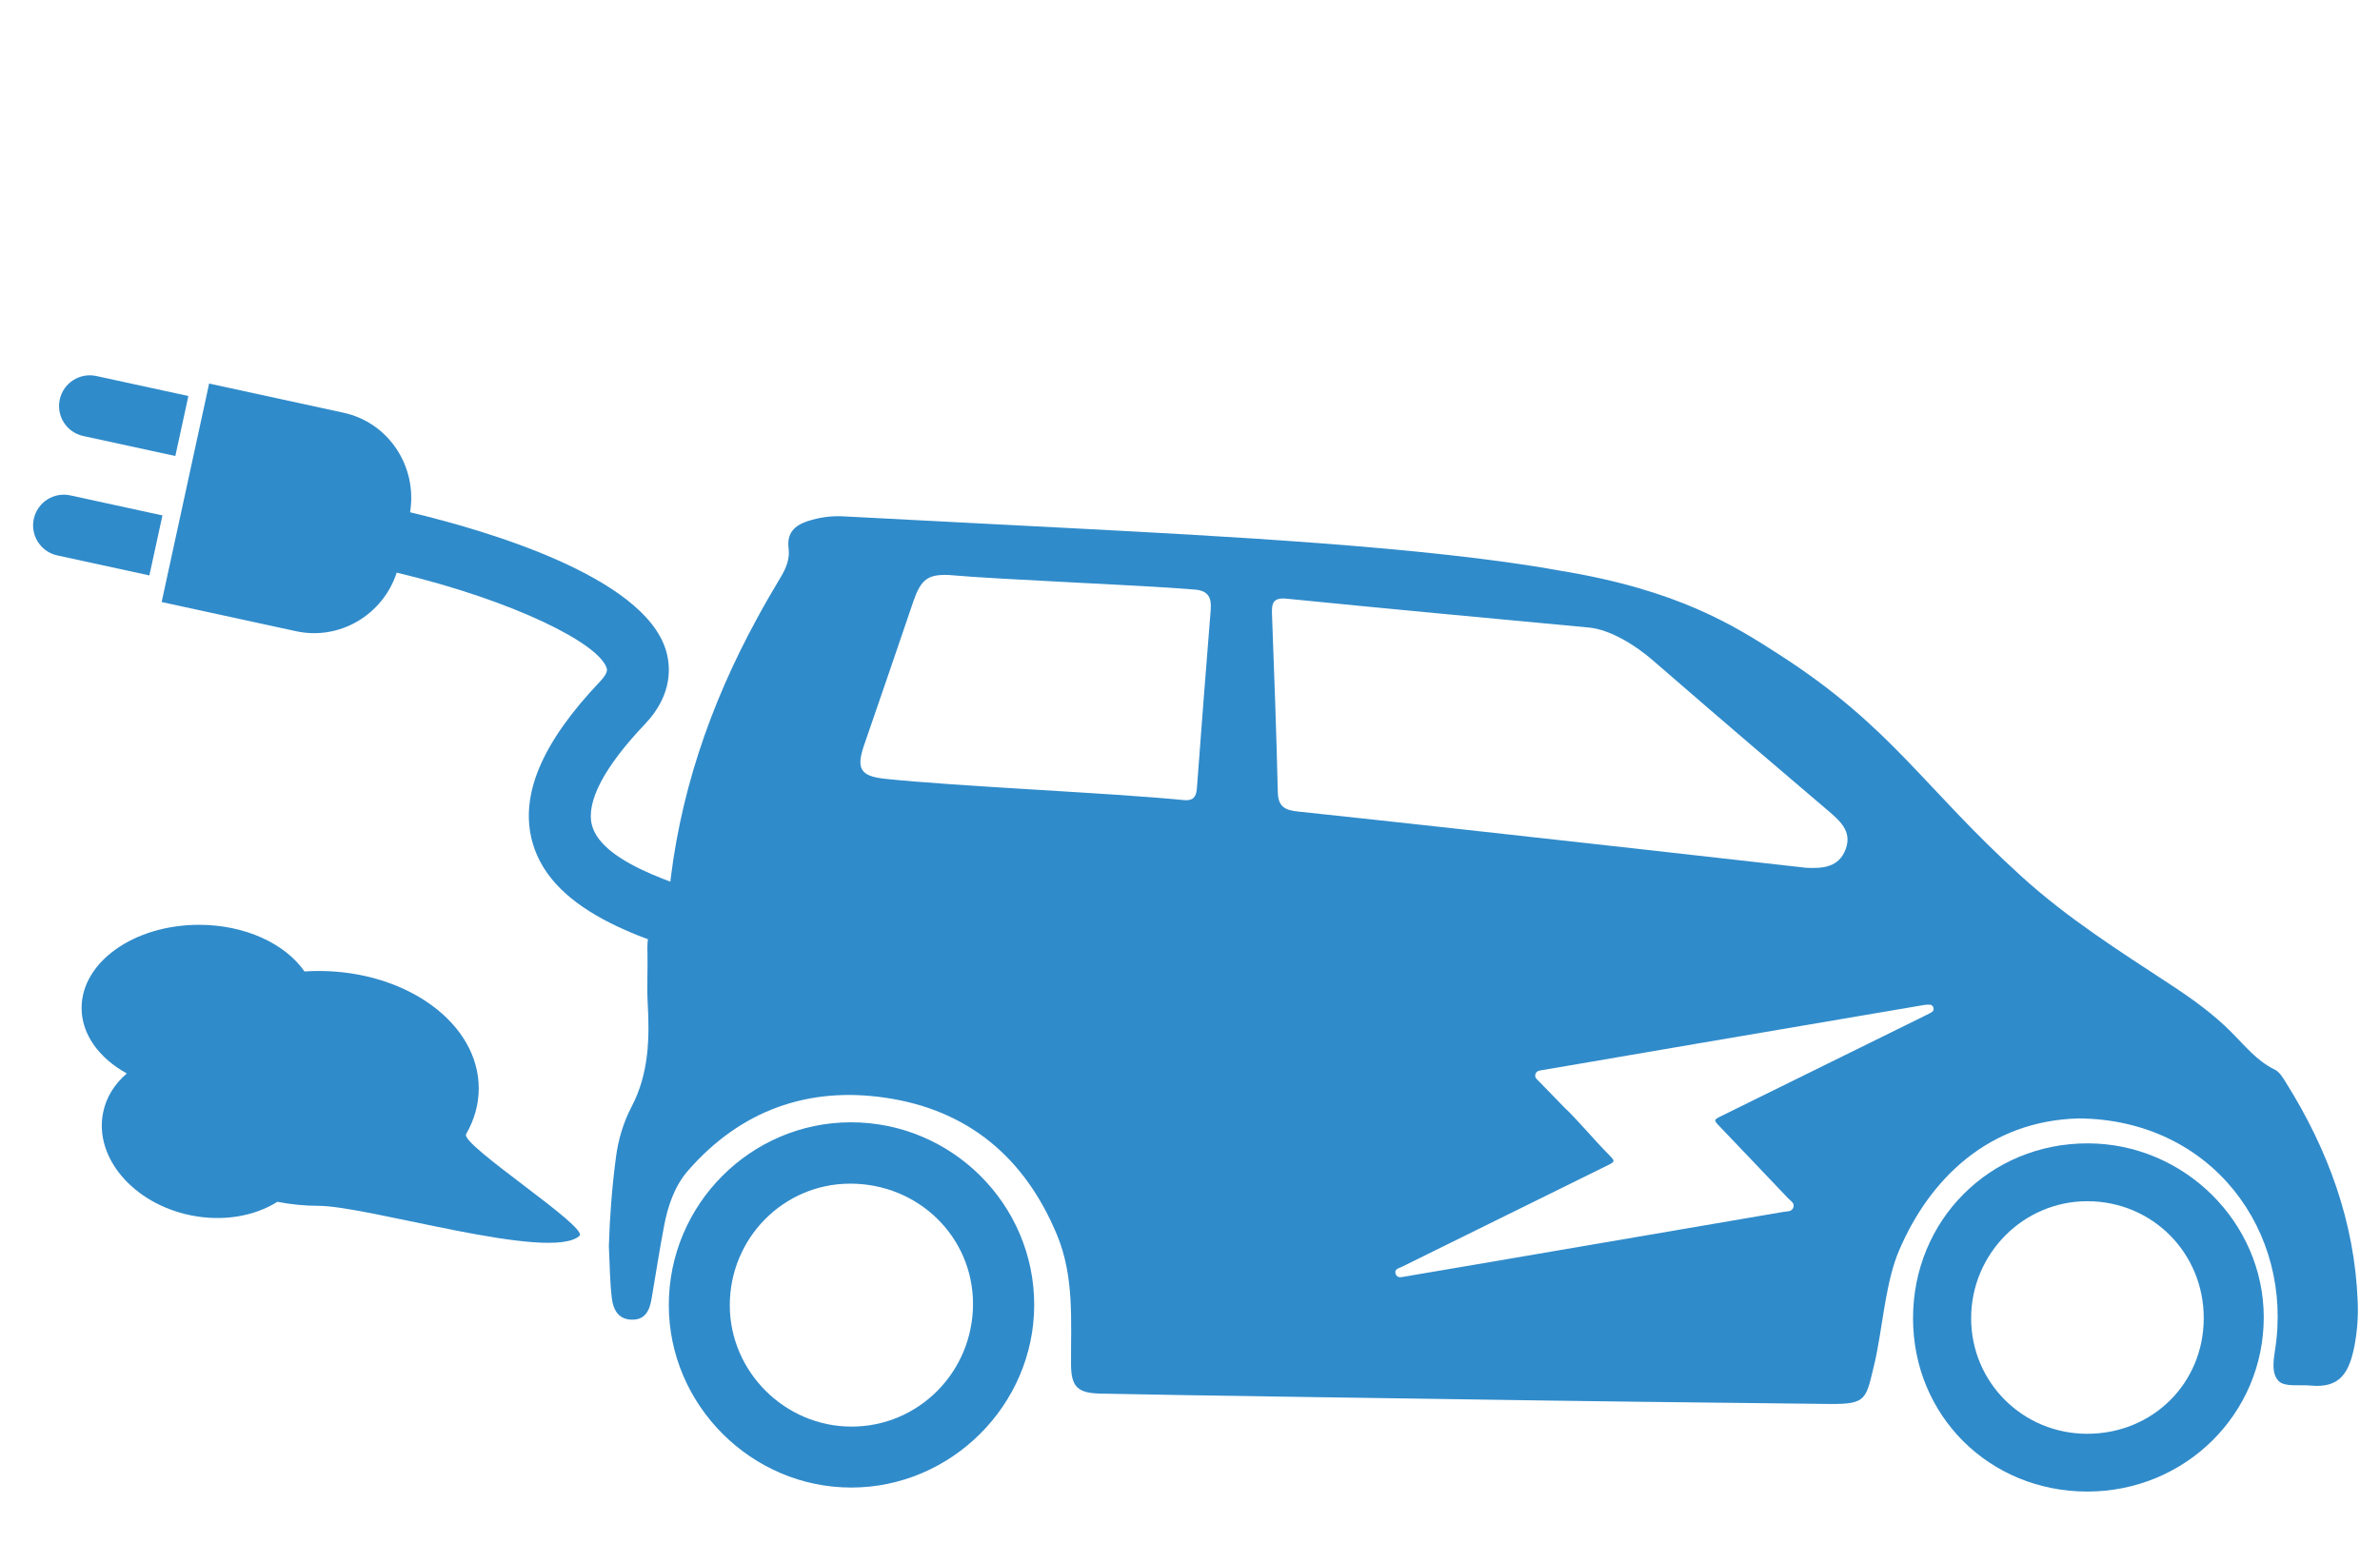 <?xml version="1.0" encoding="utf-8"?>
<!-- Generator: Adobe Illustrator 16.0.4, SVG Export Plug-In . SVG Version: 6.00 Build 0)  -->
<!DOCTYPE svg PUBLIC "-//W3C//DTD SVG 1.1//EN" "http://www.w3.org/Graphics/SVG/1.1/DTD/svg11.dtd">
<svg version="1.1" id="Calque_1" xmlns="http://www.w3.org/2000/svg" xmlns:xlink="http://www.w3.org/1999/xlink" x="0px" y="0px"
	 width="215.73px" height="141.73px" viewBox="0 0 215.73 141.73" enable-background="new 0 0 215.73 141.73" xml:space="preserve">
<g>
	<path fill="#308BCA" d="M77.094,101.74c-9.079,0.025-16.479,7.471-16.472,16.582c0.009,9.061,7.499,16.541,16.559,16.529
		c9.052-0.008,16.546-7.49,16.562-16.535C93.76,109.18,86.266,101.719,77.094,101.74z M77.161,129.326
		c-6.02-0.012-10.996-4.971-11.01-10.973c-0.014-6.092,4.848-11.029,10.88-11.051c6.211-0.023,11.179,4.838,11.166,10.924
		C88.183,124.384,83.255,129.341,77.161,129.326z"/>
	<path fill="#308BCA" d="M189.258,103.65c-8.889-0.021-15.856,6.959-15.854,15.858c0.001,8.832,6.921,15.707,15.808,15.707
		c8.869-0.007,15.986-7.041,15.982-15.81C205.182,110.8,197.973,103.668,189.258,103.65z M189.149,129.978
		c-5.826-0.023-10.482-4.686-10.479-10.479c0.005-5.854,4.75-10.627,10.562-10.604c5.882,0.02,10.536,4.711,10.521,10.614
		C199.745,125.416,195.1,130,189.149,129.978z"/>
</g>
<path fill="#308BCA" d="M42.249,102.812c0.735-1.275,1.146-2.675,1.146-4.146c0-5.879-6.506-10.645-14.536-10.645
	c-0.426,0-0.846,0.02-1.258,0.046c-1.735-2.501-5.357-4.229-9.559-4.229c-5.881,0-10.646,3.372-10.646,7.538
	c0,2.41,1.604,4.559,4.1,5.938c-1.094,0.933-1.865,2.135-2.146,3.526c-0.839,4.074,2.707,8.254,7.917,9.329
	c2.948,0.601,5.8,0.086,7.878-1.221c1.186,0.231,2.435,0.365,3.723,0.365c4.512,0,20.992,5.094,23.654,2.725
	C53.406,111.257,41.699,103.766,42.249,102.812z"/>
<path fill="#308BCA" d="M207.207,98.142c-0.271-0.441-0.589-0.971-1.021-1.182c-1.622-0.783-2.704-2.17-3.932-3.393
	c-1.646-1.654-3.524-3.002-5.471-4.281c-4.661-3.064-9.354-6.024-13.54-9.826c-8.953-8.131-11.751-13.541-21.938-20.101
	c-4.082-2.628-9.164-5.874-19.9-7.625c-11.956-2.188-31.634-3.182-43.758-3.824c-7.062-0.377-14.12-0.718-21.179-1.1
	c-1.135-0.062-2.205,0.09-3.271,0.438c-1.188,0.396-1.89,1.085-1.716,2.451c0.118,0.926-0.198,1.759-0.675,2.555
	c-0.767,1.271-1.5,2.545-2.207,3.849c-4.289,7.863-7.125,16.195-7.981,25.152c-0.062,0.688-0.001,1.519-0.617,1.895
	c-1.318,0.809-1.348,2.012-1.312,3.311c0.034,1.479-0.063,2.96,0.019,4.437c0.186,3.23,0.103,6.435-1.434,9.378
	c-0.772,1.479-1.229,3.004-1.443,4.643c-0.354,2.681-0.562,5.354-0.641,8.052c0.081,1.577,0.082,3.175,0.27,4.731
	c0.116,0.957,0.547,1.883,1.748,1.93c1.312,0.055,1.684-0.879,1.86-1.938c0.376-2.188,0.71-4.375,1.124-6.551
	c0.347-1.834,0.954-3.625,2.183-5.033c4.751-5.439,10.858-7.643,17.911-6.592c7.484,1.104,12.634,5.441,15.533,12.453
	c1.569,3.797,1.241,7.768,1.262,11.717c0.011,2.047,0.616,2.604,2.663,2.646c8.07,0.17,23.729,0.379,31.801,0.502
	c11.664,0.186,22.568,0.312,34.232,0.438c3.547,0.039,3.346-0.438,4.195-3.938c0.088-0.354,0.146-0.725,0.216-1.088
	c0.521-2.742,0.839-6.293,1.953-8.896c2.796-6.541,8.17-11.748,16.276-11.963c12.123,0.088,19.498,10.312,17.796,21.021
	c-0.149,0.967-0.325,2.135,0.343,2.799c0.55,0.543,1.883,0.305,2.862,0.398c2.729,0.271,3.541-1.217,4.012-3.672
	c0.239-1.284,0.338-2.625,0.28-3.938C213.431,110.771,211.015,104.222,207.207,98.142z M109.743,55.278
	c-0.436,5.409-0.854,10.821-1.257,16.229c-0.062,0.823-0.42,1.104-1.216,1.021c-6.501-0.646-20.603-1.242-27.1-1.932
	c-2.229-0.238-2.562-0.973-1.84-3.063c1.507-4.332,2.974-8.68,4.46-13.017c0.688-1.997,1.317-2.454,3.169-2.394
	c4.938,0.445,17.453,0.904,22.394,1.33C109.544,53.563,109.829,54.214,109.743,55.278z M115.824,71.81
	c-0.126-5.372-0.325-10.746-0.526-16.119c-0.038-1.003,0.073-1.545,1.354-1.416c9.125,0.913,18.255,1.76,27.384,2.615
	c1.953,0.186,4.254,1.646,5.775,2.966c7.839,6.794,10.277,8.844,15.812,13.565c1.125,0.969,2.283,1.914,1.671,3.564
	c-0.604,1.638-2.065,1.762-3.58,1.682c-5.229-0.59-10.472-1.185-15.708-1.767c-10.104-1.123-20.218-2.255-30.333-3.33
	C116.486,73.447,115.856,73.149,115.824,71.81z M175.082,91.766c-0.151,0.092-0.312,0.168-0.471,0.25
	c-6.181,3.046-12.362,6.09-18.543,9.135c-0.753,0.371-0.756,0.373-0.188,0.969c2.065,2.169,4.139,4.331,6.197,6.506
	c0.223,0.23,0.598,0.416,0.487,0.809c-0.125,0.433-0.571,0.365-0.903,0.426c-9.262,1.589-18.523,3.17-27.782,4.751
	c-2.167,0.368-4.328,0.734-6.488,1.103c-0.333,0.056-0.721,0.188-0.878-0.205c-0.181-0.46,0.284-0.536,0.559-0.671
	c6.176-3.052,12.357-6.096,18.538-9.142c0.815-0.397,0.824-0.409,0.202-1.039c-1.469-1.484-2.78-3.109-4.055-4.304
	c-0.904-0.935-1.575-1.612-2.236-2.301c-0.18-0.187-0.438-0.355-0.348-0.665c0.1-0.354,0.43-0.342,0.705-0.392
	c4.631-0.798,9.266-1.588,13.895-2.379c6.859-1.173,13.719-2.34,20.579-3.503c0.188-0.032,0.392-0.051,0.589-0.037
	c0.163,0.016,0.282,0.131,0.318,0.299C175.298,91.544,175.224,91.678,175.082,91.766z"/>
<g>
	<path fill="#308BCA" d="M7.545,39.526l8.348,1.812l1.182-5.439l-8.346-1.812c-1.503-0.325-2.985,0.627-3.312,2.13
		C5.089,37.716,6.041,39.199,7.545,39.526z"/>
	<path fill="#308BCA" d="M6.376,44.909c-1.503-0.326-2.984,0.627-3.312,2.13s0.627,2.986,2.13,3.312l8.346,1.812l1.185-5.439
		L6.376,44.909z"/>
	<path fill="#308BCA" d="M67.76,82.114c-5.535-1.569-13.119-3.719-14.095-7.276c-0.578-2.107,1.078-5.288,4.789-9.187
		c2.615-2.748,2.312-5.398,1.898-6.733c-2.068-6.671-16.226-10.818-23.183-12.479c0.681-4.148-1.939-8.134-6.027-9.022
		l-12.188-2.646l-0.316,1.469l-1.185,5.442l-1.168,5.383l-1.183,5.439l-0.449,2.072l12.186,2.646
		c3.954,0.856,7.869-1.485,9.12-5.312c10.657,2.55,18.339,6.421,19.034,8.665c0.033,0.106,0.135,0.432-0.603,1.207
		c-5.286,5.555-7.293,10.311-6.14,14.534c1.811,6.606,10.771,9.146,17.977,11.188c2.076,0.589,4.037,1.146,5.537,1.716l1.989-5.24
		C72.03,83.324,69.956,82.737,67.76,82.114z"/>
</g>
</svg>
